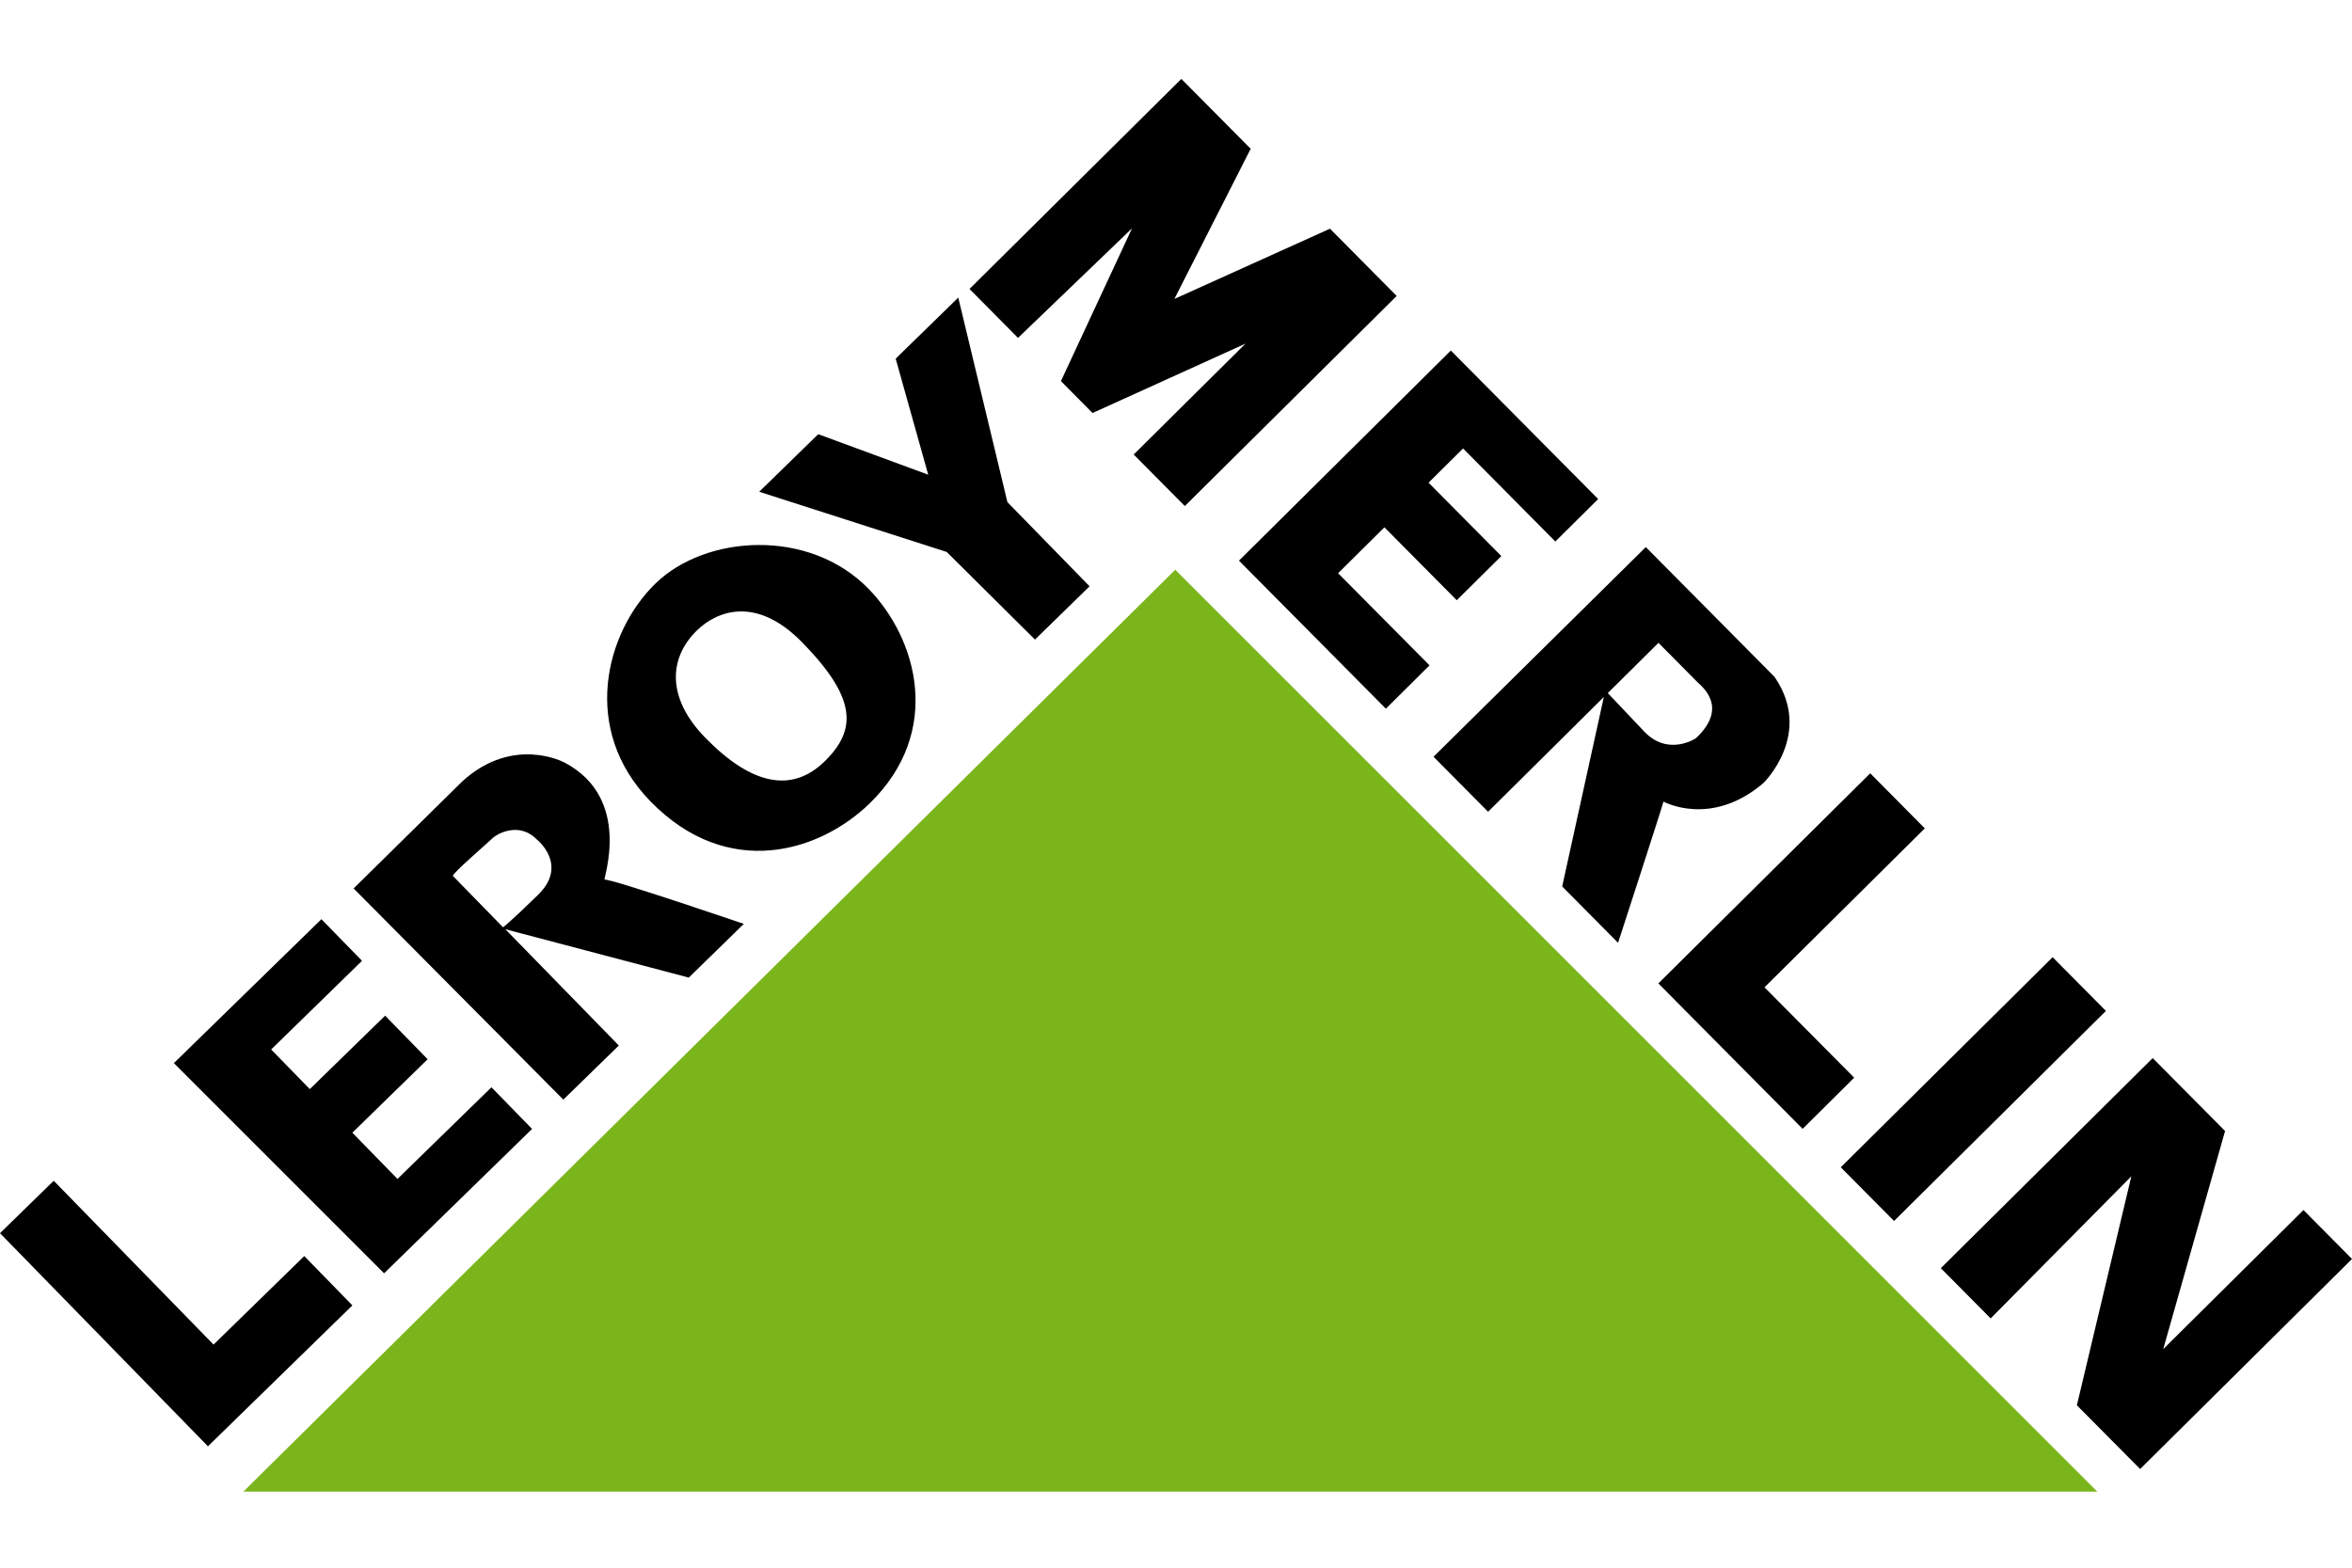 <?xml version="1.0" encoding="UTF-8"?><svg width="150" height="100" viewBox="0 0 150 100" fill="none" xmlns="http://www.w3.org/2000/svg">
<g clip-path="url(#clip0_915_10526)">
<path d="M15.521 95.147H133.758L74.953 36.343L15.521 95.147Z" fill="#7BB51C"/>
<path d="M13.262 92.256L22.473 83.269L19.405 80.122L13.619 85.769L3.427 75.319L0 78.662L13.262 92.256ZM24.495 81.222L33.934 72.012L31.342 69.356L25.349 75.203L22.471 72.252L27.273 67.567L24.561 64.788L19.758 69.472L17.293 66.944L23.089 61.288L20.498 58.634L11.089 67.814L24.495 81.222ZM55.389 37.557C51.583 33.655 44.979 34.121 41.799 37.225C38.618 40.328 36.995 46.516 41.487 51.121C46.421 56.178 52.291 54.341 55.472 51.239C60.162 46.664 58.493 40.738 55.389 37.557ZM52.592 48.567C50.486 50.621 47.912 50.064 44.971 47.049C42.499 44.515 42.647 41.97 44.445 40.216C45.681 39.01 48.191 37.931 51.177 40.993C54.584 44.486 54.697 46.513 52.592 48.567ZM66.006 40.798L69.488 37.399L64.249 32.03L61.114 18.983L57.122 22.878L59.198 30.28L52.183 27.696L48.419 31.368L60.38 35.209L66.006 40.798ZM47.439 58.933C47.439 58.933 38.964 56.041 38.561 56.111C38.43 56.132 40.381 50.941 35.998 48.639C35.998 48.639 32.745 46.879 29.49 49.836L22.552 56.673L35.927 70.143L39.466 66.691L32.228 59.274L43.928 62.359L47.439 58.933ZM34.312 57.083C32.346 58.998 32.08 59.149 32.08 59.149L28.888 55.878C28.779 55.766 31.093 53.783 31.457 53.427C31.612 53.276 33.052 52.336 34.245 53.557C34.245 53.557 36.278 55.164 34.312 57.083ZM64.925 21.554L61.831 18.433L75.341 5.033L79.763 9.491L74.896 19.07L84.82 14.588L89.074 18.879L75.563 32.28L72.302 28.992L79.434 21.919L69.678 26.345L67.661 24.311L72.195 14.565L64.925 21.554ZM88.385 45.206L79.016 35.762L92.528 22.361L101.923 31.833L99.193 34.541L93.308 28.607L91.106 30.79L95.749 35.47L92.906 38.288L88.292 33.636L85.339 36.564L91.169 42.442L88.385 45.206ZM119.275 49.328L122.756 52.84L112.532 62.979L118.252 68.744L114.964 72.007L105.763 62.73L119.275 49.328ZM117.396 74.459L130.907 61.058L134.306 64.484L120.794 77.884L117.396 74.459ZM126.956 84.099L123.777 80.894L137.29 67.494L141.905 72.144L137.961 86.058L146.905 77.186L150 80.307L136.489 93.707L132.454 89.641L135.928 75.034L126.956 84.099ZM113.169 43.172L104.963 34.897L91.423 48.271L94.904 51.78L102.286 44.459L99.629 56.545L103.193 60.139C103.193 60.139 106.003 51.494 106.089 51.133C106.089 51.133 109.134 52.81 112.474 49.938C112.474 49.938 115.678 46.816 113.169 43.172ZM108.158 47.091C108.158 47.091 106.433 48.249 104.913 46.717L102.539 44.21L105.769 41.005L108.256 43.513C108.532 43.791 110.275 45.102 108.158 47.091Z" fill="black"/>
</g>
<defs>
<clipPath id="clip0_915_10526">
<rect width="150" height="90.18" fill="white" transform="translate(0 5)"/>
</clipPath>
</defs>
</svg>
